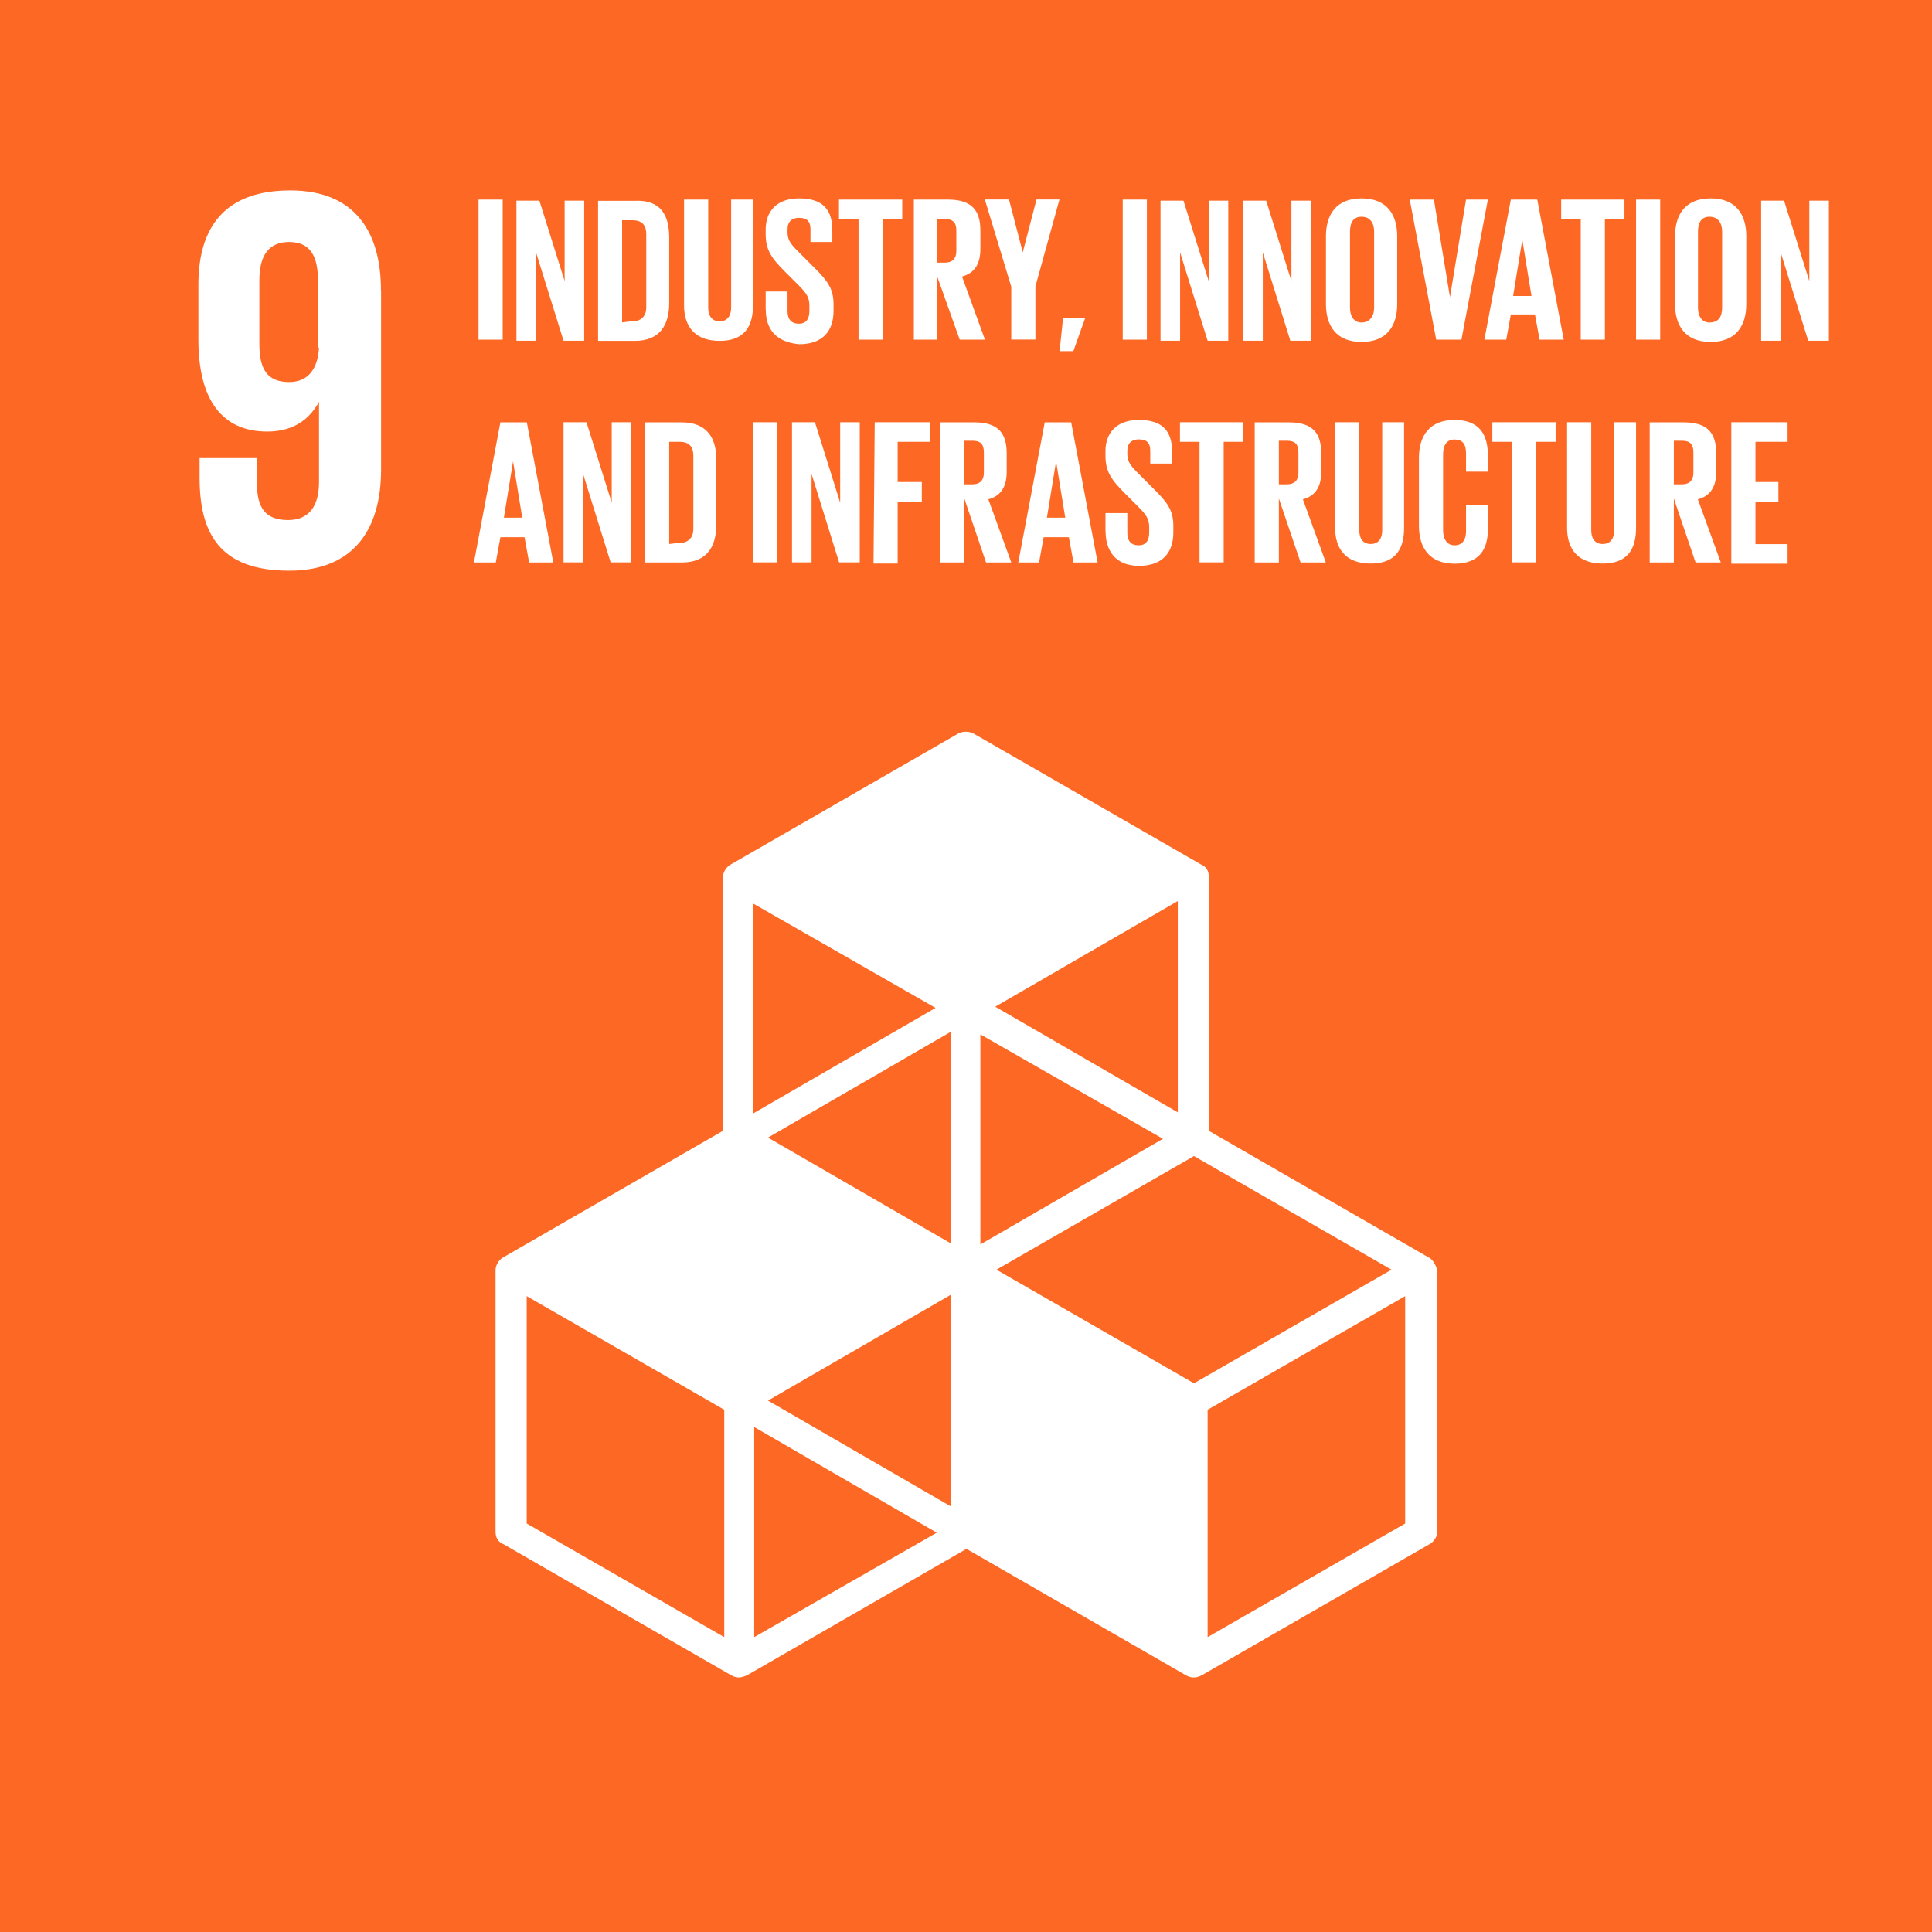 <?xml version="1.0" encoding="UTF-8"?><svg id="uuid-1ce381b7-7e22-4113-952e-3642f9a18a63" xmlns="http://www.w3.org/2000/svg" viewBox="0 0 160 160"><defs><style>.uuid-a756cbd4-25e5-49c2-a779-5f849eba2bf1{fill:#fff;}.uuid-c0939d2f-7967-4a92-9bbd-96c91dab16e5{fill:#fd6925;}</style></defs><rect class="uuid-c0939d2f-7967-4a92-9bbd-96c91dab16e5" y="0" width="160" height="160"/><path class="uuid-a756cbd4-25e5-49c2-a779-5f849eba2bf1" d="M116.37,126.17l-16.36,9.41v-18.83l16.36-9.41v18.83ZM62.46,135.58v-17.4l15.12,8.75-15.12,8.65ZM59.98,135.58l-16.36-9.41v-18.83l16.36,9.41v18.83ZM77.48,83.47l-15.12,8.75v-17.4l15.12,8.65ZM97.54,92.12l-15.12-8.75,15.12-8.75v17.5ZM82.52,105.15l16.36-9.41,16.36,9.41-16.36,9.41-16.36-9.41ZM78.72,102.96l-15.12-8.75,15.12-8.75v17.5ZM96.31,94.31l-15.12,8.75v-17.4l15.12,8.65ZM78.72,124.74l-15.12-8.75,15.12-8.75v17.5ZM118.27,104.11l-18.16-10.46v-21.02c0-.48-.19-.86-.67-1.05l-18.83-10.84c-.38-.19-.86-.19-1.24,0l-18.83,10.84c-.38.19-.67.67-.67,1.05v21.02l-18.16,10.46c-.38.19-.67.67-.67,1.05v21.68c0,.48.19.86.67,1.05l18.83,10.84c.19.1.38.19.67.19.19,0,.48-.1.67-.19l18.16-10.46,18.16,10.46c.19.1.38.19.67.19s.48-.1.67-.19l18.83-10.84c.38-.19.67-.67.67-1.05v-21.68c-.19-.48-.38-.86-.76-1.05ZM26.42,28.79c-.1,1.71-.86,2.85-2.47,2.85-1.81,0-2.47-1.05-2.47-3.14v-5.32c0-2,.76-3.14,2.47-3.14s2.38,1.14,2.38,3.14v5.61h.1ZM31.55,24.04c0-4.75-2.09-8.27-7.51-8.27s-7.61,3.04-7.61,7.8v4.56c0,5.04,2,7.61,5.71,7.61,2.19,0,3.52-1.05,4.28-2.47v6.66c0,1.9-.76,3.14-2.57,3.14-1.9,0-2.57-1.05-2.57-3.04v-2.09h-4.75v1.62c0,4.56,1.62,7.7,7.42,7.7,5.42,0,7.61-3.52,7.61-8.37v-14.83Z"/><path class="uuid-a756cbd4-25e5-49c2-a779-5f849eba2bf1" d="M147.47,20.9v7.32h-1.62v-11.6h1.9l2.09,6.66v-6.66h1.62v11.6h-1.71l-2.28-7.32ZM142.62,25.47v-6.28c0-.67-.29-1.24-1.05-1.24-.67,0-.95.48-.95,1.24v6.28c0,.67.29,1.24.95,1.24.76,0,1.05-.48,1.05-1.24ZM138.72,25.18v-5.61c0-1.81.86-3.14,2.95-3.14s2.95,1.33,2.95,3.14v5.61c0,1.81-.86,3.14-2.95,3.14s-2.95-1.33-2.95-3.14ZM135.49,16.53h2v11.6h-2v-11.6ZM129.3,16.53h5.23v1.62h-1.62v9.98h-2v-9.98h-1.62v-1.62ZM125.31,24.51h1.52l-.76-4.66-.76,4.66ZM122.93,28.13l2.19-11.6h2.19l2.19,11.6h-2l-.38-2.09h-2l-.38,2.09h-1.81ZM123.22,16.53l-2.19,11.6h-2.09l-2.19-11.6h2l1.33,8.08,1.33-8.08h1.81ZM113.8,25.47v-6.28c0-.67-.29-1.24-1.05-1.24-.67,0-.95.48-.95,1.24v6.28c0,.67.29,1.24.95,1.24s1.05-.48,1.05-1.24ZM109.81,25.18v-5.61c0-1.81.86-3.14,2.95-3.14s2.95,1.33,2.95,3.14v5.61c0,1.81-.86,3.14-2.95,3.14s-2.95-1.33-2.95-3.14ZM104.58,20.9v7.32h-1.62v-11.6h1.9l2.09,6.66v-6.66h1.62v11.6h-1.71l-2.28-7.32ZM97.73,20.9v7.32h-1.62v-11.6h1.9l2.09,6.66v-6.66h1.62v11.6h-1.71l-2.28-7.32ZM92.98,16.53h2v11.6h-2v-11.6ZM89.84,26.42l-.95,2.66h-1.14l.29-2.76h1.81v.1ZM85.75,23.75v4.37h-2v-4.37l-2.19-7.23h2l1.14,4.37,1.14-4.37h1.9l-2,7.23ZM77.58,18.14v3.61h.67c.67,0,.95-.38.95-.95v-1.71c0-.67-.29-.95-.95-.95h-.67ZM77.58,22.8v5.33h-1.9v-11.6h2.85c2,0,2.66.95,2.66,2.57v1.52c0,1.24-.48,2-1.52,2.28l1.9,5.23h-2.09l-1.9-5.33ZM69.49,16.53h5.23v1.62h-1.62v9.98h-2v-9.98h-1.62v-1.62ZM63.41,25.66v-1.52h1.81v1.62c0,.67.29,1.05.95,1.05.57,0,.86-.38.86-1.05v-.48c0-.67-.29-1.05-.86-1.62l-1.14-1.14c-1.14-1.14-1.62-1.81-1.62-3.14v-.38c0-1.43.86-2.57,2.76-2.57,2,0,2.76.95,2.76,2.66v.95h-1.81v-1.05c0-.67-.29-.95-.95-.95-.57,0-.95.29-.95.95v.29c0,.67.38,1.05.95,1.62l1.24,1.24c1.05,1.05,1.62,1.71,1.62,3.04v.57c0,1.62-.86,2.76-2.85,2.76-2-.19-2.76-1.33-2.76-2.85ZM62.36,16.53v8.75c0,1.81-.76,2.95-2.76,2.95s-2.95-1.14-2.95-2.95v-8.75h2v8.94c0,.67.29,1.14.95,1.14s.95-.48.95-1.14v-8.94h1.81ZM52.38,26.61c.76,0,1.14-.48,1.14-1.14v-6.09c0-.67-.29-1.14-1.14-1.14h-.86v8.46l.86-.1ZM55.42,19.67v5.42c0,1.81-.76,3.14-2.85,3.14h-3.04v-11.6h3.04c2.19-.1,2.85,1.24,2.85,3.04ZM44.39,20.9v7.32h-1.62v-11.6h1.9l2.09,6.66v-6.66h1.62v11.6h-1.71l-2.28-7.32ZM39.63,16.53h2v11.6h-2v-11.6Z"/><path class="uuid-a756cbd4-25e5-49c2-a779-5f849eba2bf1" d="M143.38,34.97h4.66v1.62h-2.66v3.33h1.9v1.62h-1.9v3.52h2.66v1.62h-4.66v-11.7ZM138.62,36.5v3.61h.67c.67,0,.95-.38.95-.95v-1.71c0-.67-.29-.95-.95-.95h-.67ZM138.62,41.25v5.33h-2v-11.6h2.85c2,0,2.66.95,2.66,2.57v1.52c0,1.24-.48,2-1.52,2.28l1.9,5.23h-2.09l-1.81-5.33ZM135.49,34.97v8.75c0,1.81-.76,2.95-2.76,2.95s-2.95-1.14-2.95-2.95v-8.75h2v8.94c0,.67.29,1.14.95,1.14s.95-.48.95-1.14v-8.94h1.81ZM123.6,34.97h5.23v1.62h-1.62v9.98h-2v-9.98h-1.62v-1.62ZM117.51,43.53v-5.61c0-1.81.86-3.14,2.95-3.14s2.76,1.24,2.76,2.95v1.33h-1.81v-1.52c0-.76-.29-1.14-.95-1.14s-.95.48-.95,1.24v6.28c0,.67.29,1.24.95,1.24s.95-.48.95-1.14v-2.19h1.81v2c0,1.62-.67,2.85-2.76,2.85s-2.95-1.33-2.95-3.14ZM116.28,34.97v8.75c0,1.81-.76,2.95-2.76,2.95s-2.95-1.14-2.95-2.95v-8.75h2v8.94c0,.67.29,1.14.95,1.14s.95-.48.95-1.14v-8.94h1.81ZM105.91,36.5v3.61h.67c.67,0,.95-.38.95-.95v-1.71c0-.67-.29-.95-.95-.95h-.67ZM105.91,41.25v5.33h-2v-11.6h2.85c2,0,2.66.95,2.66,2.57v1.52c0,1.24-.48,2-1.52,2.28l1.9,5.23h-2.09l-1.81-5.33ZM97.73,34.97h5.23v1.62h-1.62v9.98h-2v-9.98h-1.62v-1.62ZM91.55,44.01v-1.52h1.81v1.62c0,.67.29,1.05.95,1.05.57,0,.86-.38.86-1.05v-.48c0-.67-.29-1.05-.86-1.62l-1.14-1.14c-1.14-1.14-1.62-1.81-1.62-3.14v-.38c0-1.43.86-2.57,2.76-2.57,2,0,2.76.95,2.76,2.66v.95h-1.81v-1.05c0-.67-.29-.95-.95-.95-.57,0-.95.29-.95.95v.29c0,.67.38,1.05.95,1.62l1.24,1.24c1.05,1.05,1.62,1.71,1.62,3.04v.57c0,1.62-.86,2.76-2.85,2.76s-2.76-1.33-2.76-2.85ZM86.7,42.87h1.52l-.76-4.66-.76,4.66ZM84.33,46.58l2.19-11.6h2.19l2.19,11.6h-2l-.38-2.09h-2.09l-.38,2.09h-1.71ZM79.86,36.5v3.61h.67c.67,0,.95-.38.95-.95v-1.71c0-.67-.29-.95-.95-.95h-.67ZM79.86,41.25v5.33h-2v-11.6h2.85c2,0,2.66.95,2.66,2.57v1.52c0,1.24-.48,2-1.52,2.28l1.9,5.23h-2.09l-1.81-5.33ZM72.44,34.97h4.56v1.62h-2.66v3.33h2v1.62h-2v5.13h-2l.1-11.7ZM67.21,39.25v7.32h-1.62v-11.6h1.9l2.09,6.66v-6.66h1.62v11.6h-1.71l-2.28-7.32ZM62.36,34.97h2v11.6h-2v-11.6ZM56.28,44.96c.76,0,1.14-.48,1.14-1.14v-6.09c0-.67-.29-1.14-1.14-1.14h-.86v8.46l.86-.1ZM59.32,38.02v5.42c0,1.81-.76,3.14-2.85,3.14h-3.04v-11.6h3.04c2.09,0,2.85,1.33,2.85,3.04ZM48.29,39.25v7.32h-1.62v-11.6h1.9l2.09,6.66v-6.66h1.62v11.6h-1.71l-2.28-7.32ZM41.73,42.87h1.52l-.76-4.66-.76,4.66ZM39.25,46.58l2.19-11.6h2.19l2.19,11.6h-2l-.38-2.09h-2l-.38,2.09h-1.81Z"/></svg>